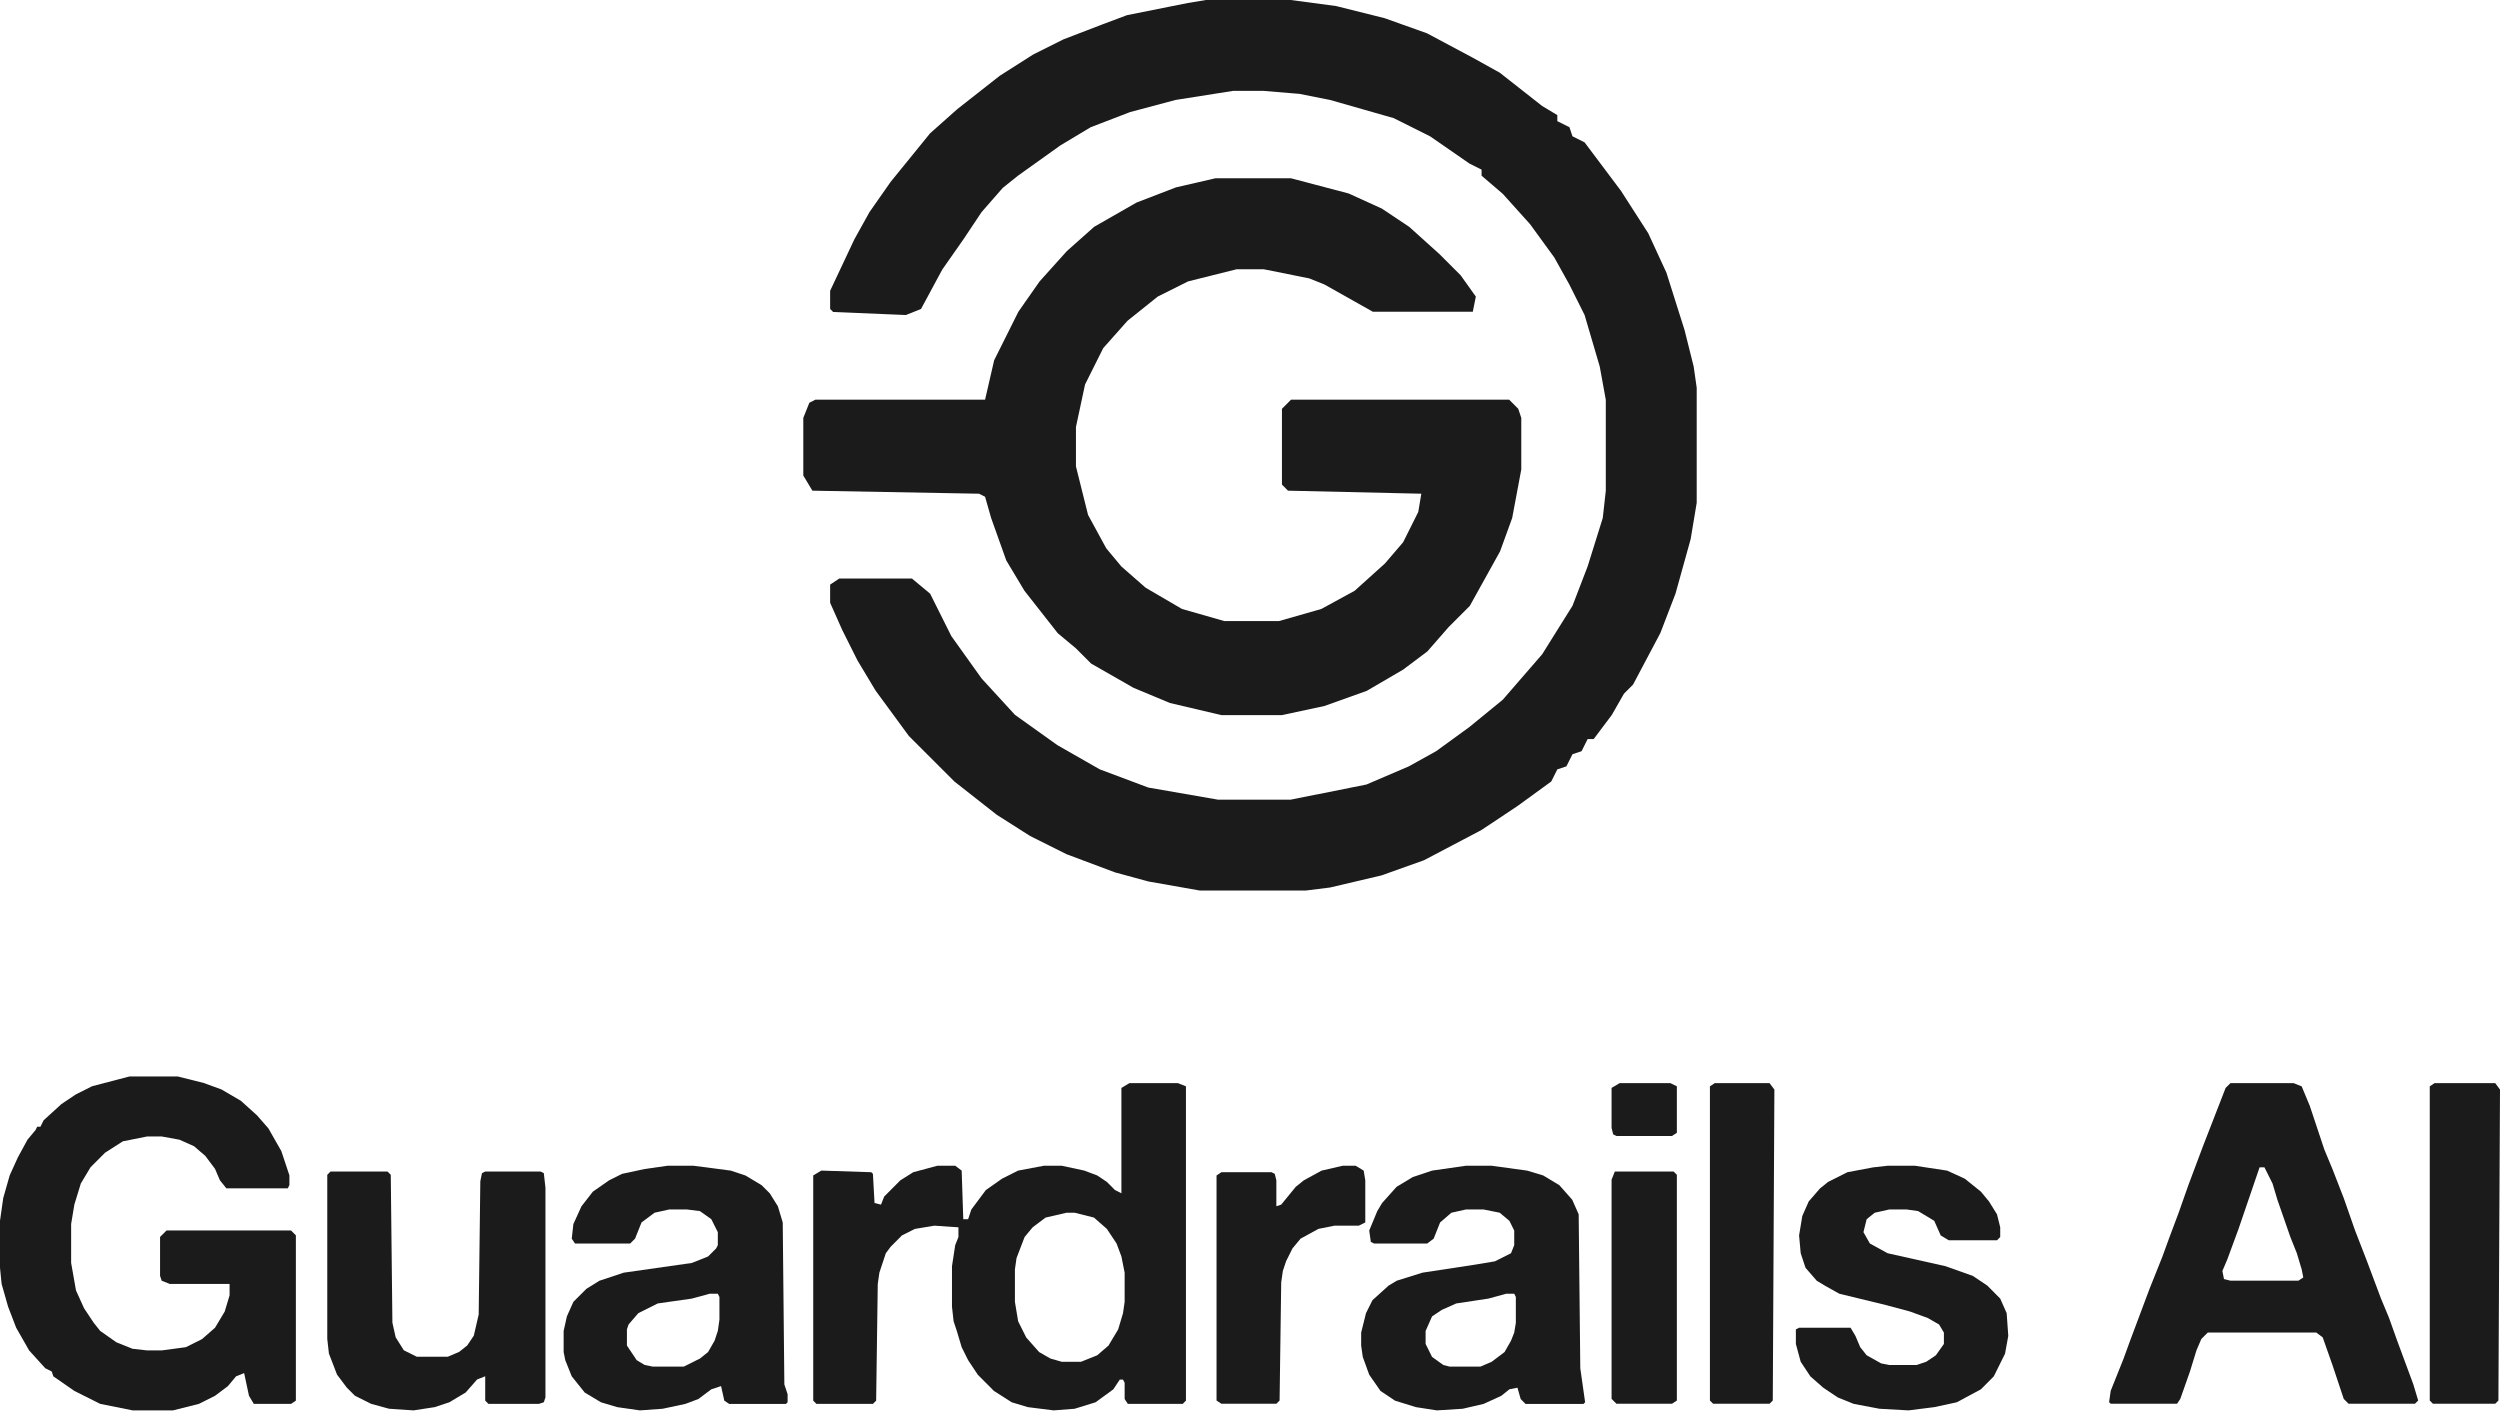 <svg width="2608" height="1472" viewBox="0 0 2608 1472" fill="none" xmlns="http://www.w3.org/2000/svg">
<path d="M1257.94 0H1346.45L1393.86 6.32L1444.43 18.959L1488.69 34.758L1536.1 60.037L1564.55 75.837L1608.8 110.595L1624.6 120.075V126.395L1637.24 132.714L1640.41 142.194L1653.05 148.514L1690.98 199.071L1719.43 243.31L1738.39 284.388L1757.36 344.425L1766.84 382.344L1770 404.463V524.537L1763.68 562.456L1747.87 619.333L1732.07 660.412L1703.62 714.129L1694.14 723.609L1681.5 745.728L1662.53 771.007H1656.21L1649.89 783.646L1640.41 786.806L1634.08 799.446L1624.6 802.605L1618.28 815.245L1583.51 840.524L1545.58 865.803L1485.52 897.401L1441.27 913.201L1387.54 925.84L1362.25 929H1251.62L1197.89 919.52L1163.12 910.041L1112.55 891.082L1074.62 872.122L1039.85 850.003L995.594 815.245L948.182 767.847L913.413 720.449L894.448 688.85L878.643 657.252L866 628.813V609.854L875.483 603.534H951.343L970.308 619.333L992.434 663.571L1024.04 707.81L1058.81 745.728L1103.06 777.327L1147.31 802.605L1197.89 821.565L1270.59 834.204H1346.45L1425.47 818.405L1469.72 799.446L1498.17 783.646L1532.94 758.367L1567.71 729.929L1608.8 682.531L1640.41 631.973L1656.21 590.895L1672.01 540.337L1675.17 511.898V417.102L1668.85 382.344L1653.05 328.626L1637.24 297.027L1621.44 268.588L1596.15 233.83L1567.71 202.231L1545.58 183.272V176.952L1532.94 170.633L1491.85 142.194L1453.92 123.235L1387.54 104.276L1355.93 97.956L1318 94.796H1286.39L1226.34 104.276L1178.92 116.915L1137.83 132.714L1106.22 151.673L1061.97 183.272L1046.17 195.912L1024.04 221.19L1005.08 249.629L982.951 281.228L960.825 322.306L945.021 328.626L869.161 325.466L866 322.306V303.347L891.287 249.629L907.091 221.19L929.217 189.592L970.308 139.034L998.755 113.755L1043.01 78.997L1077.78 56.878L1109.38 41.078L1150.48 25.279L1175.76 15.799L1238.98 3.16L1257.94 0Z" fill="#1B1B1B"/>
<path d="M1267.81 186H1346.81L1406.86 201.819L1441.62 217.638L1470.07 236.621L1501.67 265.096L1523.79 287.243L1539.59 309.39L1536.43 325.209H1432.14L1381.58 296.734L1365.78 290.407L1318.37 280.915H1289.93L1239.36 293.571L1207.76 309.39L1176.16 334.701L1150.87 363.175L1131.91 401.141L1122.43 445.435V486.565L1135.07 537.186L1154.03 571.989L1169.84 590.972L1195.12 613.119L1233.04 635.266L1277.29 647.921H1334.17L1378.42 635.266L1413.18 616.282L1444.78 587.808L1463.75 565.661L1479.55 534.023L1482.71 515.04L1343.65 511.876L1337.33 505.548V426.452L1346.81 416.96H1574.36L1583.84 426.452L1587 435.943V489.729L1577.52 540.35L1564.88 575.153L1533.27 632.102L1511.15 654.249L1489.03 679.559L1463.75 698.542L1425.82 720.689L1381.58 736.508L1337.33 746H1274.13L1220.4 733.345L1182.48 717.525L1138.23 692.215L1122.43 676.395L1103.47 660.576L1068.7 616.282L1049.74 584.644L1033.94 540.35L1027.62 518.203L1021.3 515.04L847.481 511.876L838 496.056V435.943L844.321 420.124L850.641 416.96H1027.62L1037.1 375.831L1062.38 325.209L1084.51 293.571L1112.95 261.932L1141.39 236.621L1185.64 211.311L1226.72 195.492L1267.81 186Z" fill="#1B1B1B"/>
<path d="M1178.27 1129.89H1228.76L1237.18 1133.27V1461.16L1233.81 1464.54H1176.58L1173.22 1459.47V1442.57L1171.53 1439.19H1168.17L1161.43 1449.33L1142.92 1462.85L1121.04 1469.62L1099.15 1471.31L1072.22 1467.92L1055.39 1462.85L1036.87 1451.02L1020.04 1434.12L1009.94 1418.91L1003.21 1405.39L998.16 1388.49L994.794 1378.35L993.11 1363.14V1320.88L996.477 1298.91L999.843 1290.46V1280.32L974.595 1278.63L954.396 1282.01L940.93 1288.77L929.147 1300.6L924.097 1307.36L917.364 1327.64L915.681 1339.47L913.998 1461.16L910.632 1464.54H851.718L848.352 1461.16V1226.23L856.768 1221.16L908.948 1222.85L910.632 1224.54L912.315 1254.97L919.048 1256.66L922.414 1248.21L939.247 1231.3L952.713 1222.85L977.961 1216.09H996.477L1003.21 1221.16L1004.89 1271.87H1009.94L1013.31 1261.73L1028.46 1241.44L1045.29 1229.61L1062.12 1221.16L1089.06 1216.09H1107.57L1131.14 1221.16L1144.6 1226.23L1154.7 1232.99L1163.12 1241.44L1169.85 1244.82V1134.96L1178.27 1129.89ZM1112.62 1265.11L1090.74 1270.18L1077.27 1280.32L1068.86 1290.46L1060.44 1312.43L1058.76 1324.26V1358.07L1062.12 1378.35L1070.54 1395.25L1084.01 1410.46L1095.79 1417.22L1107.57 1420.6H1127.77L1144.6 1413.84L1156.38 1403.7L1166.48 1386.8L1171.53 1369.9L1173.22 1358.07V1327.64L1169.85 1310.74L1164.8 1297.22L1154.7 1282.01L1141.24 1270.18L1121.04 1265.11H1112.62Z" fill="#1B1B1B"/>
<path d="M134.929 1123H185.527L212.512 1129.76L231.065 1136.53L251.304 1148.36L268.171 1163.58L279.977 1177.11L293.47 1200.78L301.903 1226.14V1236.28L300.216 1239.67H236.125L229.379 1231.21L224.319 1219.38L214.199 1205.85L202.393 1195.71L187.213 1188.94L168.661 1185.56H153.481L128.182 1190.63L109.629 1202.47L94.45 1217.69L84.33 1234.59L77.584 1256.57L74.211 1276.86V1317.44L79.27 1346.19L87.704 1364.79L97.823 1380L104.57 1388.46L121.436 1400.29L138.302 1407.06L153.481 1408.75H168.661L193.96 1405.37L210.826 1396.91L224.319 1385.08L234.438 1368.17L239.498 1351.26V1339.42H177.094L168.661 1336.04L166.974 1330.97V1290.39L173.721 1283.63H303.589L308.649 1288.7V1461.16L303.589 1464.54H264.797L259.737 1456.09L254.678 1432.42L246.245 1435.8L237.812 1445.95L224.319 1456.09L207.453 1464.54L180.467 1471.31H138.302L104.57 1464.54L77.584 1451.02L55.658 1435.8L53.971 1430.73L47.225 1427.35L30.359 1408.75L16.866 1385.08L8.433 1363.1L1.687 1339.42L0 1322.52V1273.48L3.373 1249.81L10.12 1226.14L18.553 1207.54L28.672 1188.94L37.105 1178.8L38.792 1175.42H42.165L45.538 1168.65L64.091 1151.74L79.27 1141.6L96.137 1133.14L134.929 1123Z" fill="#1B1B1B"/>
<path d="M2326.82 1129.89H2392.66L2401.1 1133.27L2409.54 1153.55L2424.73 1199.16L2433.17 1219.44L2444.99 1249.85L2456.81 1283.64L2468.62 1314.05L2483.82 1354.59L2492.26 1374.87L2500.7 1398.52L2517.58 1444.13L2522.65 1461.03L2519.27 1464.41H2450.05L2444.99 1459.34L2433.17 1423.86L2423.04 1395.14L2416.29 1390.07H2303.18L2296.43 1396.83L2291.37 1408.66L2284.61 1430.62L2274.48 1459.34L2271.11 1464.41H2201.89L2200.2 1462.72L2201.89 1450.89L2215.4 1417.1L2222.15 1398.52L2242.41 1344.46L2255.91 1310.67L2262.67 1292.08L2272.8 1265.05L2282.92 1236.33L2298.12 1195.78L2321.75 1134.96L2326.82 1129.89ZM2357.2 1217.75L2335.26 1281.95L2323.44 1314.05L2318.38 1325.87L2320.06 1334.32L2326.82 1336.01H2397.72L2402.79 1332.63L2401.1 1324.18L2396.03 1307.29L2389.28 1290.39L2375.77 1251.54L2370.71 1234.64L2362.27 1217.75H2357.2Z" fill="#1B1B1B"/>
<path d="M1529.22 1216.11H1556.11L1593.09 1221.18L1609.9 1226.25L1626.71 1236.39L1640.16 1251.6L1646.88 1266.81L1648.56 1427.36L1653.6 1462.86L1651.92 1464.55H1591.41L1586.37 1459.47L1583.01 1447.64L1574.6 1449.33L1566.2 1456.09L1547.71 1464.55L1525.86 1469.62L1498.96 1471.31L1477.11 1467.93L1455.26 1461.17L1440.13 1451.02L1428.37 1434.12L1421.64 1415.53L1419.96 1403.7V1390.18L1425 1369.9L1431.73 1356.38L1448.54 1341.17L1456.94 1336.1L1483.83 1327.65L1539.3 1319.2L1559.47 1315.82L1576.28 1307.37L1579.64 1298.92V1283.71L1574.6 1273.57L1564.52 1265.12L1547.71 1261.74H1529.22L1514.09 1265.12L1502.32 1275.26L1495.6 1292.16L1488.88 1297.23H1433.41L1430.05 1295.54L1428.37 1283.71L1436.77 1263.43L1441.81 1254.98L1456.94 1238.08L1473.75 1227.94L1493.92 1221.18L1529.22 1216.11ZM1571.24 1349.62L1552.75 1354.69L1519.13 1359.76L1504 1366.52L1493.92 1373.28L1487.2 1388.49V1402.01L1493.92 1415.53L1505.69 1423.98L1512.41 1425.67H1544.35L1556.11 1420.6L1569.56 1410.46L1576.28 1398.63L1579.64 1390.18L1581.33 1380.04V1353L1579.64 1349.62H1571.24Z" fill="#1B1B1B"/>
<path d="M696.34 1216.11H723.429L762.37 1221.18L777.607 1226.25L794.538 1236.39L803.003 1244.84L811.468 1258.36L816.547 1275.26L818.24 1444.26L821.627 1454.4V1462.86L819.934 1464.55H760.676L755.597 1461.17L752.211 1445.95L742.053 1449.33L728.508 1459.47L714.964 1464.55L691.261 1469.62L667.558 1471.31L643.855 1467.93L626.925 1462.86L609.994 1452.71L596.45 1435.81L589.677 1418.91L587.984 1410.46V1388.49L591.37 1373.28L598.143 1358.07L611.687 1344.55L625.232 1336.1L650.628 1327.65L721.736 1317.51L738.667 1310.75L747.132 1302.3L748.825 1298.92V1285.4L742.053 1271.88L730.201 1263.43L716.657 1261.74H698.033L682.796 1265.12L669.251 1275.26L662.479 1292.16L657.4 1297.23H599.836L596.45 1292.16L598.143 1276.95L606.608 1258.36L618.459 1243.15L635.39 1231.32L648.935 1224.56L672.637 1219.49L696.34 1216.11ZM740.36 1349.62L721.736 1354.69L686.182 1359.76L665.865 1369.9L655.707 1381.73L654.014 1386.8V1403.7L664.172 1418.91L672.637 1423.98L681.103 1425.67H713.271L730.201 1417.22L738.667 1410.46L745.439 1398.63L748.825 1388.49L750.518 1376.66V1353L748.825 1349.62H740.36Z" fill="#1B1B1B"/>
<path d="M344.803 1222.14H404.253L407.65 1225.53L409.349 1379.78L412.746 1395.03L421.239 1408.59L434.827 1415.37H467.1L478.99 1410.29L487.482 1403.51L494.277 1393.34L499.372 1371.3L501.071 1232.31L502.77 1223.84L506.167 1222.14H563.918L567.315 1223.84L569.013 1239.09V1457.75L567.315 1462.83L562.219 1464.53H509.564L506.167 1461.14V1435.71L497.674 1439.1L485.784 1452.66L468.798 1462.83L453.511 1467.92L431.43 1471.31L405.952 1469.61L387.267 1464.53L370.282 1456.05L361.789 1447.58L351.598 1434.02L343.105 1411.98L341.406 1396.73V1225.53L344.803 1222.14Z" fill="#1B1B1B"/>
<path d="M1969.13 1216.11H1997.67L2031.24 1221.18L2049.7 1229.63L2066.49 1243.15L2074.88 1253.29L2083.28 1266.81L2086.63 1280.33V1290.47L2083.28 1293.85H2032.92L2024.53 1288.78L2017.81 1273.57L2001.02 1263.43L1989.27 1261.74H1970.81L1955.7 1265.12L1947.31 1271.88L1943.95 1285.4L1950.67 1297.23L1969.13 1307.37L2029.56 1320.89L2058.1 1331.03L2073.2 1341.17L2086.63 1354.69L2093.35 1369.9L2095.03 1393.56L2091.67 1412.15L2079.92 1435.81L2066.49 1449.33L2041.31 1462.86L2017.81 1467.93L1990.95 1471.31L1960.74 1469.62L1933.88 1464.55L1917.1 1457.78L1901.99 1447.64L1888.56 1435.81L1878.49 1420.6L1873.45 1402.01V1386.8L1876.81 1385.11H1930.52L1935.56 1393.56L1940.6 1405.39L1947.31 1413.84L1962.42 1422.29L1970.81 1423.98H1999.35L2009.42 1420.6L2019.49 1413.84L2027.88 1402.01V1390.18L2022.85 1381.73L2011.1 1374.97L1992.63 1368.21L1967.45 1361.45L1918.77 1349.62L1903.67 1341.17L1895.27 1336.1L1883.52 1322.58L1878.49 1307.37L1876.81 1288.78L1880.17 1268.5L1886.88 1253.29L1898.63 1239.77L1907.02 1233.01L1927.17 1222.87L1954.02 1217.8L1969.13 1216.11Z" fill="#1B1B1B"/>
<path d="M2539.72 1129.89H2603L2608 1136.65L2606.34 1461.03L2603 1464.41H2538.05L2534.72 1461.03V1133.27L2539.72 1129.89Z" fill="#1B1B1B"/>
<path d="M1788.83 1129.89H1845.99L1851.04 1136.65L1849.36 1461.03L1845.99 1464.41H1787.15L1783.79 1461.03V1133.27L1788.83 1129.89Z" fill="#1B1B1B"/>
<path d="M1400.66 1216.11H1414.15L1422.59 1221.18L1424.27 1231.31V1275.23L1417.53 1278.61H1392.22L1375.36 1281.98L1356.8 1292.12L1348.37 1302.25L1341.62 1315.77L1338.25 1325.9L1336.56 1337.73L1334.87 1461.03L1331.5 1464.41H1274.15L1269.09 1461.03V1226.24L1274.15 1222.87H1326.44L1329.81 1224.55L1331.5 1231.31V1258.34L1336.56 1256.65L1351.74 1238.07L1360.17 1231.31L1378.73 1221.18L1400.66 1216.11Z" fill="#1B1B1B"/>
<path d="M1684.59 1222.14H1745.89L1749.3 1225.53V1461.02L1744.19 1464.41H1686.3L1681.19 1459.33V1230.62L1684.59 1222.14Z" fill="#1B1B1B"/>
<path d="M1689.7 1129.89H1742.49L1749.3 1133.24V1181.73L1744.19 1185.07H1686.3L1682.89 1183.4L1681.19 1176.71V1134.91L1689.7 1129.89Z" fill="#1B1B1B"/>
</svg>
